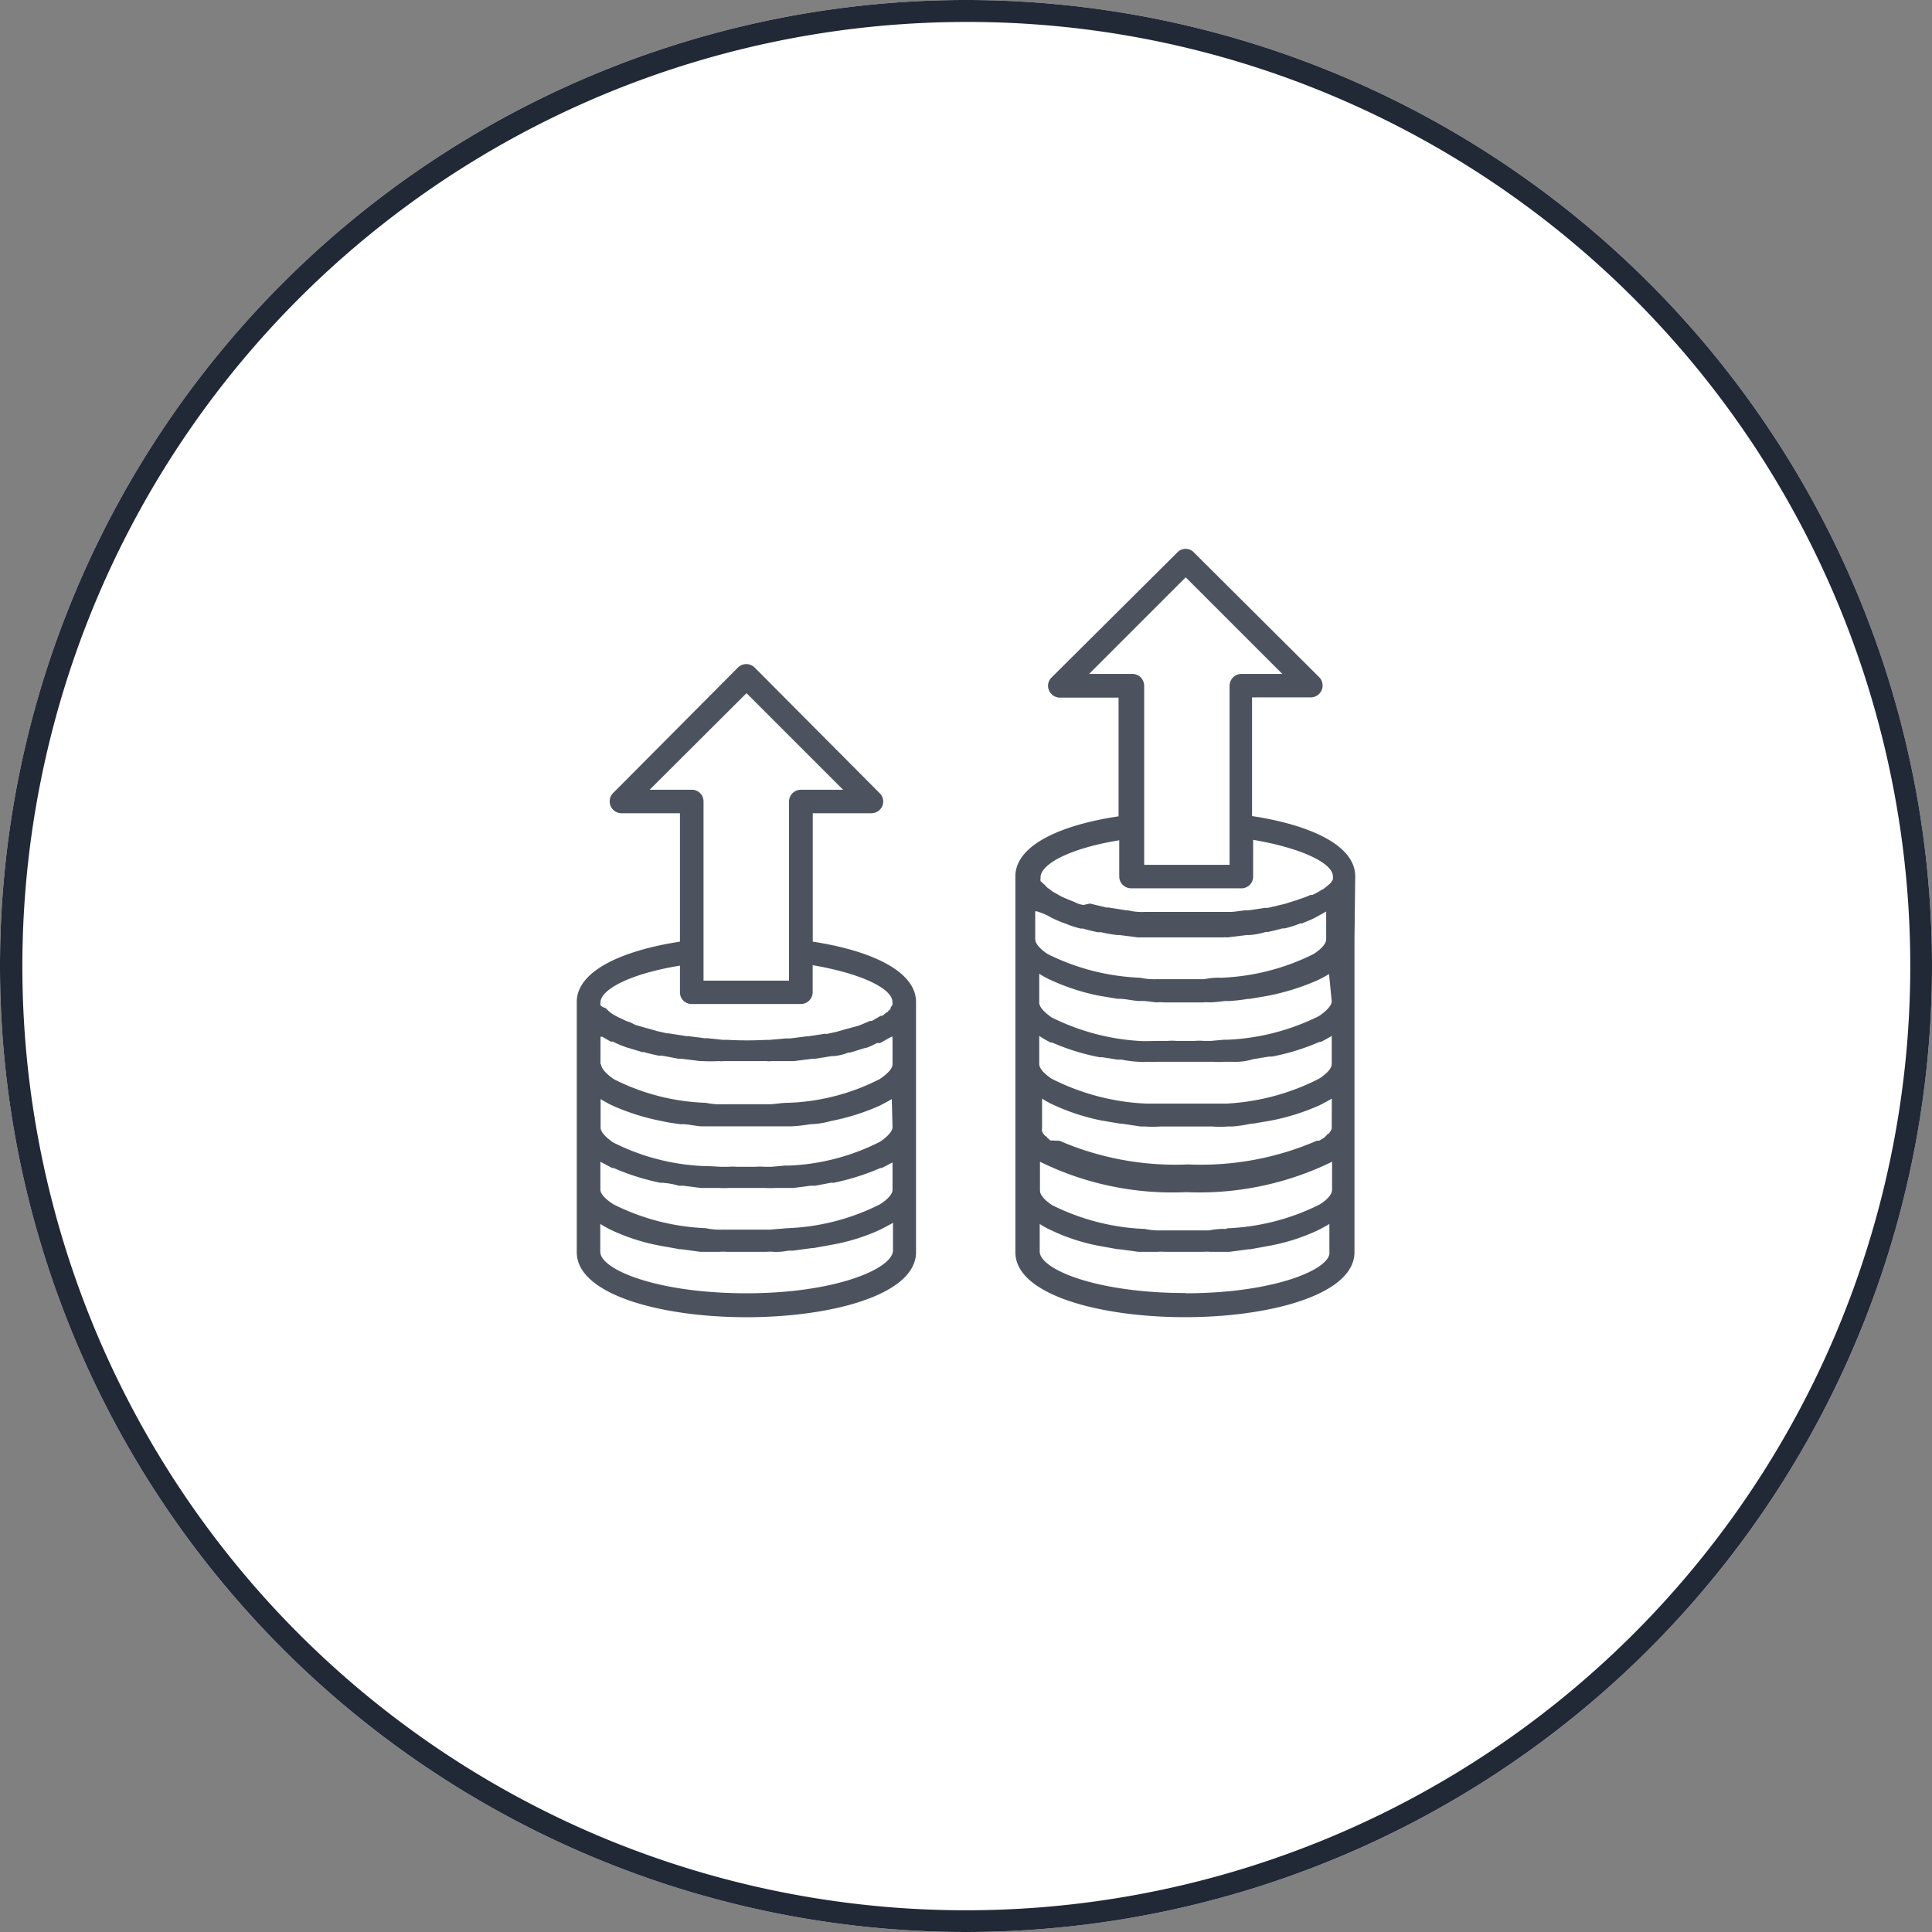 <svg xmlns="http://www.w3.org/2000/svg" width="88" height="88" viewBox="0 0 88 88">
  <rect x="0" y="0" width="88" height="88" fill="#808080" stroke="none"/>
  <g id="グループ_2602" data-name="グループ 2602" transform="translate(-480 -1887)">
    <path id="パス_1065" data-name="パス 1065" d="M44,0A44,44,0,1,1,0,44,44,44,0,0,1,44,0Z" transform="translate(480 1887)" fill="#fff"/>
    <path id="パス_1065_-_アウトライン" data-name="パス 1065 - アウトライン" d="M44,1A43.012,43.012,0,0,0,27.263,83.621,43.011,43.011,0,0,0,60.737,4.379,42.73,42.73,0,0,0,44,1m0-1A44,44,0,1,1,0,44,44,44,0,0,1,44,0Z" transform="translate(480 1887)" fill="#212836"/>
    <g id="レイヤー_2" data-name="レイヤー 2" transform="translate(506.271 1911.996)">
      <g id="layer_1" data-name="layer 1" transform="translate(0 0.003)">
        <path id="パス_833" data-name="パス 833" d="M33.955,14.922c0-1.427-2.076-2.347-4.7-2.747V6.769h2.682a.541.541,0,0,0,.378-.919L26.613.173a.519.519,0,0,0-.768,0l-5.72,5.688a.519.519,0,0,0-.119.584.541.541,0,0,0,.487.335h2.682v5.407c-2.617.389-4.7,1.308-4.7,2.736v2.855h0V20.61h0v2.855h0v2.844h0V29.2h0V32.04C18.47,33.987,22.352,35,26.2,35s7.721-1.016,7.721-2.963V29.2h0V26.32h0V23.465h0V20.61h0V17.777h0ZM28.072,30.981a3.116,3.116,0,0,0-.768.065H25.142a3.073,3.073,0,0,1-.768-.065h0A10.338,10.338,0,0,1,20.157,29.9c-.357-.227-.562-.476-.562-.67h0V27.92a13.647,13.647,0,0,0,6.65,1.384A13.744,13.744,0,0,0,32.9,27.92V29.2h0c0,.195-.205.443-.573.67a10.284,10.284,0,0,1-4.206,1.081ZM20.027,16.75l.108.065h0a6.164,6.164,0,0,0,.627.26h0a4.455,4.455,0,0,0,.7.227.346.346,0,0,1,.1,0c.216.065.422.108.649.162h.162a6.045,6.045,0,0,0,.735.13h.1l.854.108h3.925a.162.162,0,0,1,.1,0h.054l.854-.108h.141a3.447,3.447,0,0,0,.746-.141h.108c.227-.054.433-.1.649-.162h.1a5,5,0,0,0,.714-.227h.076l.465-.195.151-.076h0l.487-.27v1.265h0c0,.184-.205.433-.573.67a10.3,10.3,0,0,1-4.206,1.081h0a3.116,3.116,0,0,0-.768.065H24.926a3.073,3.073,0,0,1-.768-.065h0a10.359,10.359,0,0,1-4.217-1.081c-.357-.238-.562-.487-.562-.67h0V16.512h.065A3.22,3.22,0,0,1,20.027,16.75Zm12.857,9.559a.66.66,0,0,1,0,.119h0a.583.583,0,0,0-.065.119h0l-.076.1a.1.1,0,0,0-.087.065,1.807,1.807,0,0,1-.141.13h0l-.205.119h-.1a13.3,13.3,0,0,1-5.861,1.081,13.322,13.322,0,0,1-5.872-1.081h-.087l-.27-.011H20.07l-.151-.13s0-.054-.076-.065l-.087-.1a.692.692,0,0,1-.065-.119.249.249,0,0,1,0-.119V25.044a3.709,3.709,0,0,0,.551.3h0a9.9,9.9,0,0,0,2.163.7h0l.833.141h.076l.876.13H24.4a4.509,4.509,0,0,0,.66,0h2.4a4.553,4.553,0,0,0,.67,0h.205a5.7,5.7,0,0,0,.876-.13h.076l.833-.141h0a10.089,10.089,0,0,0,2.217-.7h0c.195-.1.378-.195.551-.3Zm0-4.12v1.276h0c0,.195-.205.433-.573.67A10.457,10.457,0,0,1,28.1,25.271H24.417a10.511,10.511,0,0,1-4.293-1.135c-.357-.238-.562-.476-.562-.67h0V22.189h0a4.682,4.682,0,0,0,.519.3h.065a10.1,10.1,0,0,0,2.163.67.378.378,0,0,0,.119,0l.681.108h.205a4.769,4.769,0,0,0,.789.1,2.162,2.162,0,0,0,.378,0,3.546,3.546,0,0,0,.465,0h2.574a3.245,3.245,0,0,0,.465,0h.378a2.8,2.8,0,0,0,.789-.076l.205-.054.681-.108h.13a10.2,10.2,0,0,0,2.163-.67H32.4c.184-.1.368-.195.53-.3Zm0-1.579h0c0,.184-.216.422-.573.67a10.305,10.305,0,0,1-4.152,1.081h-.173l-.595.054h-.346a2.282,2.282,0,0,0-.389,0H25.8a2.282,2.282,0,0,0-.378,0h-.357l-.616.011h-.173a10.359,10.359,0,0,1-4.152-1.081c-.357-.249-.562-.487-.562-.67V19.356a3.709,3.709,0,0,0,.552.3h0a9.9,9.9,0,0,0,2.163.7h0l.833.141h.076c.281,0,.584.076.876.1h.205c.216,0,.443.054.66.065a1.578,1.578,0,0,1,.324,0h1.763a1.579,1.579,0,0,1,.314,0A6.7,6.7,0,0,0,28,20.6H28.2a7.48,7.48,0,0,0,.876-.1h.076l.833-.141h0A10.716,10.716,0,0,0,32.2,19.67h0a5.406,5.406,0,0,0,.562-.3ZM21.833,5.7l4.4-4.4,4.4,4.4h-1.86a.541.541,0,0,0-.541.541v8.153H24.342V6.239A.541.541,0,0,0,23.8,5.7Zm1.373,7.57v1.654a.541.541,0,0,0,.541.541h5.028a.53.53,0,0,0,.53-.541V13.257c2.271.389,3.633,1.081,3.633,1.665a.855.855,0,0,1,0,.141h0l-.087.141h0a.973.973,0,0,1-.108.1l-.076.065-.151.119-.119.065a2.768,2.768,0,0,1-.4.216h-.087a3.244,3.244,0,0,1-.487.184c-.119.054-.26.087-.389.13l-.27.087-.368.087-.422.1h-.151l-.692.108h-.065c-.249,0-.508.065-.779.076H24.363a2.611,2.611,0,0,1-.768-.076.13.13,0,0,1-.087,0l-.757-.119a.141.141,0,0,0-.1,0l-.422-.1-.357-.087-.292.065a1.087,1.087,0,0,1-.4-.13l-.249-.1-.335-.141-.422-.238h0l-.216-.162h0a.5.5,0,0,1-.13-.13h0l-.205-.184h0a.379.379,0,0,1,0-.141c-.043-.616,1.308-1.352,3.579-1.719ZM26.234,33.9c-4.066,0-6.65-1.081-6.65-1.892V30.754a3.71,3.71,0,0,0,.551.3h0a8.91,8.91,0,0,0,2.163.7h0l.833.151h.076l.876.119h.865a1.579,1.579,0,0,1,.324,0h1.763a1.579,1.579,0,0,1,.314,0h.876l.876-.119h.076l.833-.151h0a9.051,9.051,0,0,0,2.217-.7h0c.195-.1.378-.195.551-.3v1.265c.108.779-2.487,1.892-6.542,1.892Z" transform="translate(1.503 -0.003)" fill="#4d535e"/>
        <path id="パス_834" data-name="パス 834" d="M10.749,17.5v-5.85H13.42a.541.541,0,0,0,.5-.335.519.519,0,0,0-.119-.573L8.1,5.012a.541.541,0,0,0-.757,0l-5.7,5.731a.541.541,0,0,0,.378.908H4.7V17.5c-2.617.4-4.7,1.33-4.7,2.747v2.844H0v2.855H0V28.8H0v2.844c0,1.946,3.882,2.963,7.732,2.963s7.721-1.016,7.721-2.963V28.8h0V25.947h0V23.092h0V20.248C15.453,18.831,13.366,17.9,10.749,17.5Zm3.633,10.024V28.8h0c0,.195-.216.443-.584.67a10.175,10.175,0,0,1-4.2,1.081h0l-.789.065H6.65a3.03,3.03,0,0,1-.768-.065h0a10.273,10.273,0,0,1-4.2-1.081c-.4-.249-.606-.5-.606-.67h0V27.526h0l.53.281h.065a10.619,10.619,0,0,0,2.163.681.27.27,0,0,1,.13,0,3.146,3.146,0,0,1,.681.13h.205l.789.1h.843a3.245,3.245,0,0,0,.454,0H8.586a3.115,3.115,0,0,0,.443,0h.843l.779-.1h.205l.692-.13a.238.238,0,0,1,.13,0,10.813,10.813,0,0,0,2.163-.681H13.9l.541-.281Zm0-1.579h0c0,.184-.205.422-.573.67A10.024,10.024,0,0,1,9.657,27.7H9.473l-.584.054H8.532a2.228,2.228,0,0,0-.378,0H7.3a2.346,2.346,0,0,0-.389,0H6.564l-.595-.032H5.8a10.078,10.078,0,0,1-4.152-1.081c-.357-.249-.562-.487-.562-.67h0v-1.3a5.256,5.256,0,0,0,.551.3h0a10.187,10.187,0,0,0,2.228.7h0c.27.065.551.1.833.141a.087.087,0,0,0,.076,0c.281,0,.573.076.876.1H9.786a7.748,7.748,0,0,0,.876-.1.076.076,0,0,0,.065,0,3.62,3.62,0,0,0,.843-.141h0a10.186,10.186,0,0,0,2.228-.7h0c.184-.1.378-.195.551-.3Zm0-4.12v1.265h0c0,.184-.216.422-.584.67a9.862,9.862,0,0,1-4.2,1.081h0c-.27,0-.519.054-.789.065H6.65a3.031,3.031,0,0,1-.768-.065h0a9.959,9.959,0,0,1-4.2-1.081c-.357-.249-.562-.487-.573-.67H1.081V21.827a.119.119,0,0,0,.076,0l.389.227h.1a4.812,4.812,0,0,0,.616.26h0l.714.216H3.06c.205.065.422.108.66.162h.162l.735.141h.141l.865.108h.1q.378.019.757,0a.768.768,0,0,0,.216,0H8.651a.768.768,0,0,0,.216,0H9.884l.854-.108h.13l.735-.119h.1a2.43,2.43,0,0,0,.67-.162h.076l.7-.216H13.2a3.633,3.633,0,0,0,.465-.216h.151l.5-.281ZM3.32,10.581l4.412-4.4,4.4,4.4H10.208a.541.541,0,0,0-.541.53v8.164H5.774V11.11a.53.53,0,0,0-.541-.53ZM4.7,18.593V19.8a.53.53,0,0,0,.53.541h4.974a.541.541,0,0,0,.541-.541V18.572c2.271.389,3.633,1.081,3.633,1.676a.454.454,0,0,1,0,.13h0a1.272,1.272,0,0,0-.087.141v.054l-.108.087s0,.054-.076.065l-.184.151h-.076l-.411.238a.141.141,0,0,0-.087,0l-.487.205-.389.108L12.2,21.5l-.346.1-.443.1h-.151l-.692.108a.076.076,0,0,1-.065,0l-.789.1H9.516l-.735.065h-.13a16.221,16.221,0,0,1-1.773,0H6.661L5.969,21.9H5.829l-.768-.1a.119.119,0,0,1-.087,0l-.768-.119a.086.086,0,0,0-.076,0l-.443-.1-.346-.1-.281-.076-.378-.108-.26-.13a1.352,1.352,0,0,1-.324-.13,4.034,4.034,0,0,1-.433-.216h0a1.612,1.612,0,0,1-.216-.162h0l-.13-.13h0a.552.552,0,0,1-.238-.13h0a.26.26,0,0,1,0-.13C1.081,19.686,2.422,18.961,4.7,18.593ZM7.732,33.516c-4.077,0-6.661-1.081-6.661-1.892V30.359a5.254,5.254,0,0,0,.551.3h0a9.148,9.148,0,0,0,2.228.7h0l.833.151h.076l.876.119H6.5a1.579,1.579,0,0,1,.324,0H8.651a1.536,1.536,0,0,1,.314,0,2.764,2.764,0,0,0,.67-.054H9.84l.876-.119h.065l.843-.151h0a9.148,9.148,0,0,0,2.228-.7h0c.184-.1.378-.195.551-.3V31.57C14.382,32.4,11.787,33.516,7.732,33.516Z" transform="translate(0 0.392)" fill="#4d535e"/>
      </g>
    </g>
  </g>
</svg>
